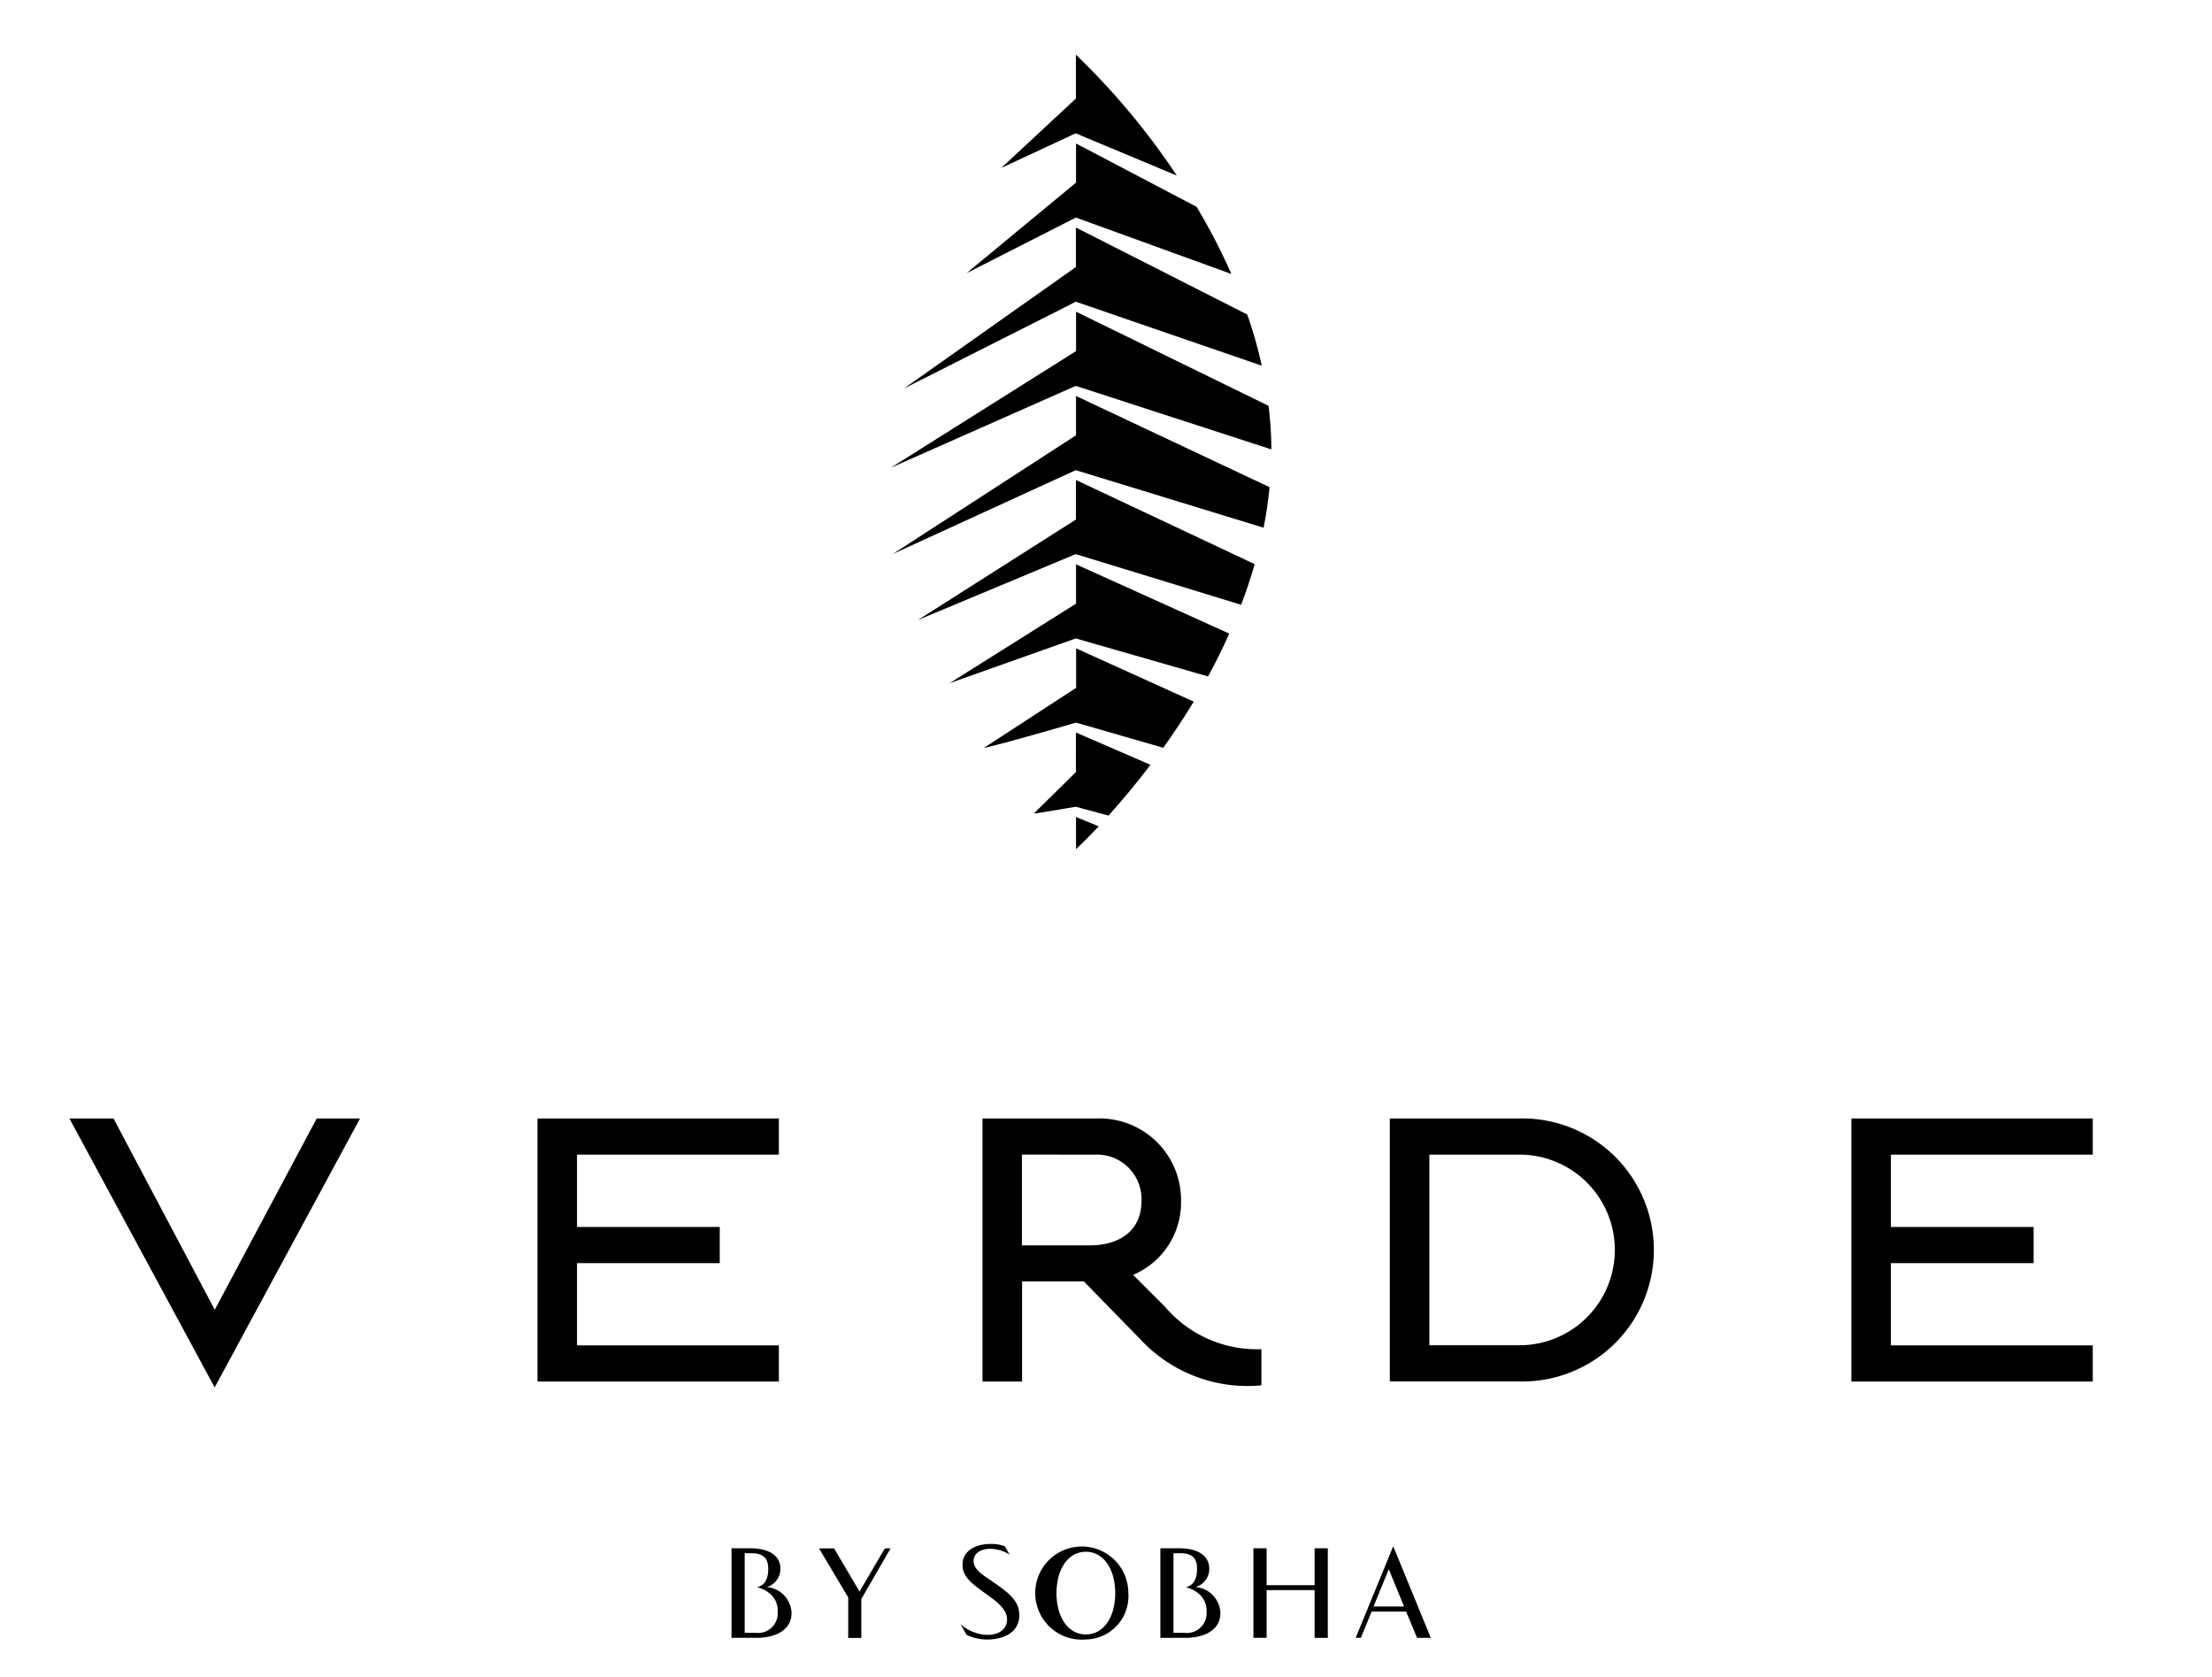 <svg xmlns="http://www.w3.org/2000/svg" xmlns:xlink="http://www.w3.org/1999/xlink" width="95" height="72" viewBox="0 0 95 72">
  <defs>
    <clipPath id="clip-path">
      <rect id="Rectangle_13996" data-name="Rectangle 13996" width="121" height="95" transform="translate(-0.428 0.447)"/>
    </clipPath>
    <clipPath id="clip-Verde">
      <rect width="95" height="72"/>
    </clipPath>
  </defs>
  <g id="Verde" clip-path="url(#clip-Verde)">
    <g id="Verde-2" data-name="Verde" transform="translate(-13.572 -11.447)" clip-path="url(#clip-path)">
      <g id="Group_71663" data-name="Group 71663" transform="translate(16.552 13.795)">
        <g id="Group_71662" data-name="Group 71662" transform="translate(0 0)">
          <g id="Group_30798" transform="translate(0 45.673)">
            <path id="Path_9525" d="M121.39,92.63h1.894l4.349,8.215,4.379-8.215h1.861l-6.244,11.549Z" transform="translate(-121.39 -92.625)"/>
            <path id="Path_9526" d="M172.526,102.374v1.553H162.16V92.63h10.366v1.553h-8.669V97.29h6.13v1.553h-6.13v3.531h8.669Z" transform="translate(-142.056 -92.625)"/>
            <path id="Path_9527" d="M207.4,99.351l1.386,1.386a5.176,5.176,0,0,0,4.122,1.8v1.553a6.277,6.277,0,0,1-5.2-1.977l-2.426-2.485h-2.653v4.3h-1.7V92.63h4.971a3.5,3.5,0,0,1,3.556,3.457v.1a3.373,3.373,0,0,1-2.061,3.161m-4.773-5.168v3.9h2.907c1.243,0,2.229-.592,2.229-1.918a1.914,1.914,0,0,0-2.032-1.977Z" transform="translate(-161.713 -92.625)"/>
            <path id="Path_9528" d="M236.39,92.625h5.562a5.648,5.648,0,1,1,0,11.293H236.39V92.62Zm1.7,9.739h3.871a4.093,4.093,0,0,0,0-8.186h-3.871v8.191Z" transform="translate(-179.681 -92.62)"/>
            <path id="Path_9529" d="M286.956,102.374v1.553H276.59V92.63h10.366v1.553h-8.669V97.29h6.13v1.553h-6.13v3.531h8.669Z" transform="translate(-200.058 -92.625)"/>
          </g>
          <g id="Group_30800" transform="translate(35.278 0)">
            <g id="Group_30799">
              <path id="Path_9530" d="M203.474,46.073l-5.424,3.41,5.419-1.921,5.681,1.632c.321-.587.626-1.2.912-1.839L203.48,44.38v1.7Z" transform="translate(-195.525 -22.496)"/>
              <path id="Path_9531" d="M204.972,53.4l-3.963,2.582h0c1.341-.316,3.963-1.095,3.963-1.095l3.753,1.081c.434-.611.878-1.272,1.307-1.981L204.981,51.7v1.7Z" transform="translate(-197.022 -26.207)"/>
              <path id="Path_9532" d="M207.2,60.726,205.4,62.5c.029.034.06-.035.089,0l1.706-.286,1.406.379c.518-.577,1.144-1.306,1.8-2.18l-3.2-1.386Z" transform="translate(-199.251 -29.921)"/>
              <path id="Path_9533" d="M209.05,67.761c.064-.06.429-.4.981-.986l-.976-.4v1.386Z" transform="translate(-201.101 -33.641)"/>
              <path id="Path_9534" d="M202.076,38.731l-6.785,4.315,6.776-2.83,7.106,2.175q.325-.85.582-1.745l-7.678-3.614v1.7Z" transform="translate(-194.127 -18.77)"/>
              <path id="Path_9535" d="M204.214,9.417l-4.7,3.886,4.7-2.391,6.677,2.421a26.092,26.092,0,0,0-1.494-2.882l-5.177-2.72V9.421Z" transform="translate(-196.265 -3.918)"/>
              <path id="Path_9536" d="M201.458,16.746l-7.385,5.217s7.382-3.723,7.382-3.728l7.985,2.747a18.84,18.84,0,0,0-.621-2.195l-7.361-3.738Z" transform="translate(-193.509 -7.628)"/>
              <path id="Path_9537" d="M205.75,3.378l4.339,1.814A30.982,30.982,0,0,0,205.755,0V1.884l-3.205,2.98,3.2-1.489Z" transform="translate(-197.806 0)"/>
              <path id="Path_9538" d="M200.965,31.411,193.1,36.505h0l7.86-3.6,8.067,2.471c.113-.572.2-1.154.256-1.741L200.97,29.72l0,1.7" transform="translate(-193.016 -15.064)"/>
              <path id="Path_9539" d="M200.879,24.076l-7.949,5.005,7.944-3.516,8.4,2.727a15.788,15.788,0,0,0-.12-1.869l-8.268-4.043v1.7Z" transform="translate(-192.93 -11.344)"/>
            </g>
          </g>
          <g id="Group_30803" transform="translate(28.438 63.942)">
            <g id="Group_30802" transform="translate(9.837 0)">
              <g id="Group_30801" transform="translate(0)">
                <path id="Path_9540" d="M217.909,131.727a.808.808,0,0,0,.6-.784c0-.617-.567-.883-1.282-.883h-.818v3.846h1.07c.809,0,1.509-.325,1.509-1.07a1.166,1.166,0,0,0-1.081-1.114m-.48,1.968h-.454v-3.418h.3c.533,0,.71.256.71.646,0,.064.044.7-.48.814a1.37,1.37,0,0,1,.582.3.936.936,0,0,1,.306.749.844.844,0,0,1-.961.907" transform="translate(-207.829 -129.867)"/>
                <path id="Path_9541" d="M199.271,133.58a2.025,2.025,0,0,0,.883.2c.5,0,1.376-.18,1.376-1.05,0-.611-.444-.956-1.169-1.45-.335-.24-.794-.48-.794-.873,0-.325.3-.523.72-.523a1.585,1.585,0,0,1,.829.252l-.207-.36a1.637,1.637,0,0,0-.617-.1c-.557,0-1.2.237-1.2.9,0,.523.414.818,1.095,1.307.316.227.818.582.818,1.025,0,.414-.321.671-.841.671a1.82,1.82,0,0,1-1.154-.454l.267.473Z" transform="translate(-199.009 -129.669)"/>
                <path id="Path_9542" d="M207.809,133.9a2,2,0,1,1,1.825-1.992,1.861,1.861,0,0,1-1.825,1.992m1.261-1.992c0-1.041-.508-1.775-1.261-1.775s-1.261.735-1.261,1.775.5,1.775,1.261,1.775,1.261-.73,1.261-1.775" transform="translate(-202.429 -129.791)"/>
                <path id="Path_9543" d="M235.58,132.686H234.1l-.464,1.129h-.222l1.613-3.935,1.613,3.935h-.59Zm-1.4-.217h1.312l-.656-1.6Z" transform="translate(-216.446 -129.776)"/>
                <path id="Path_9544" d="M227.139,130.06v1.585h-2.061V130.06h-.567v3.846h.567v-2.051h2.061v2.052h.567V130.06Z" transform="translate(-211.935 -129.867)"/>
              </g>
            </g>
            <path id="Path_9545" d="M180.559,131.727a.808.808,0,0,0,.6-.784c0-.617-.567-.883-1.282-.883h-.818v3.846h1.07c.809,0,1.509-.325,1.509-1.07a1.166,1.166,0,0,0-1.081-1.114m-.48,1.968h-.453v-3.418h.3c.533,0,.71.256.71.646,0,.064.044.7-.48.814a1.37,1.37,0,0,1,.582.3.936.936,0,0,1,.306.749.844.844,0,0,1-.961.907" transform="translate(-179.06 -129.867)"/>
            <path id="Path_9546" d="M186.68,130.07h.646l1.095,1.854,1.085-1.854h.247l-1.257,2.175v1.672h-.562v-1.741Z" transform="translate(-182.923 -129.873)"/>
          </g>
        </g>
      </g>
    </g>
  </g>
</svg>
